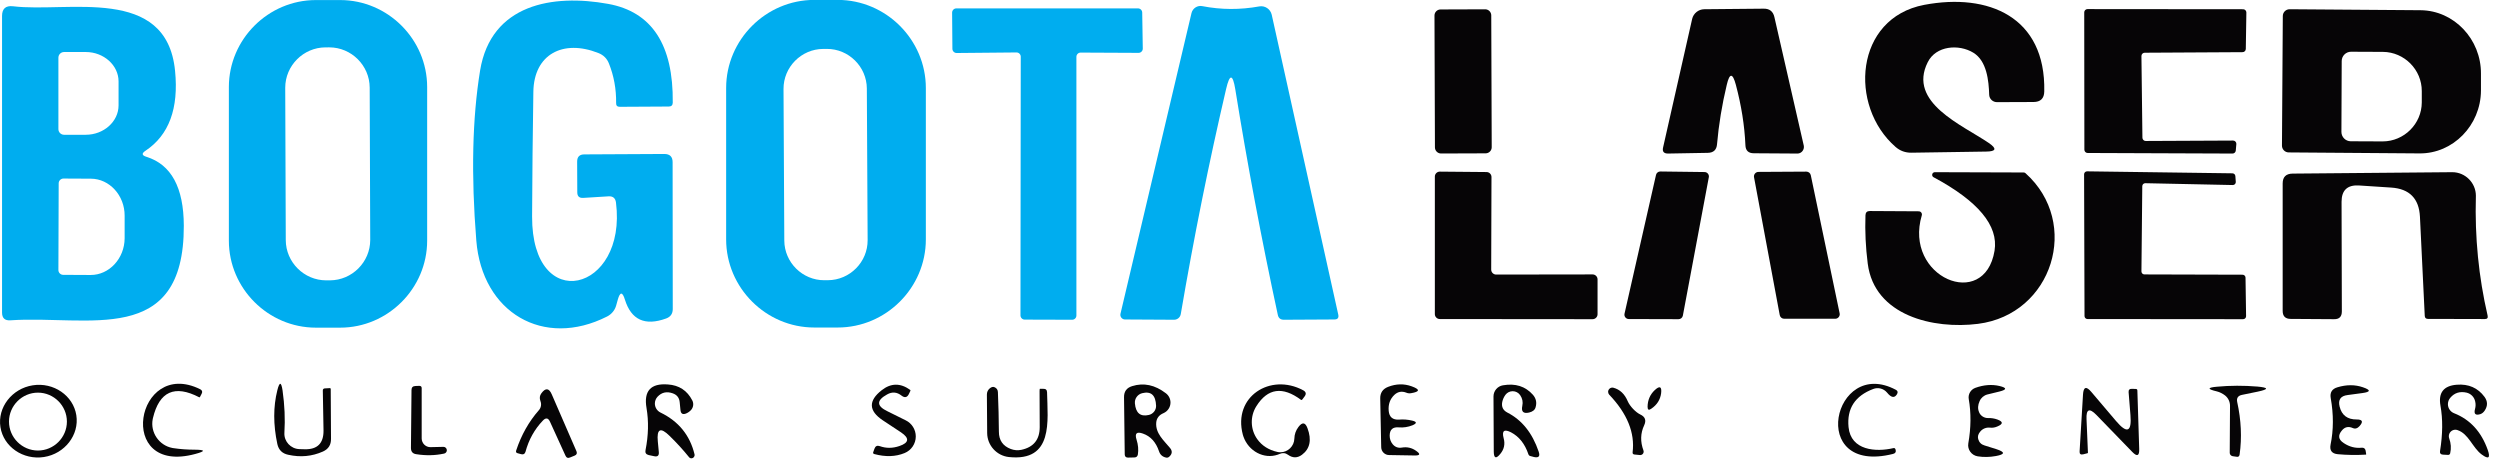 <?xml version="1.0" encoding="UTF-8" standalone="no"?>
<svg xmlns="http://www.w3.org/2000/svg" xmlns:xlink="http://www.w3.org/1999/xlink" xmlns:serif="http://www.serif.com/" width="100%" height="100%" viewBox="0 0 177 33" version="1.1" xml:space="preserve" style="fill-rule:evenodd;clip-rule:evenodd;stroke-linejoin:round;stroke-miterlimit:2;">
    <g id="Artboard1" transform="matrix(0.925,0,0,0.638,-17.663,-57.974)">
        <rect x="19.086" y="90.82" width="191.262" height="51.697" style="fill:none;"></rect>
        <g transform="matrix(1.081,0,0,1.567,-1.445,-50.171)">
            <g transform="matrix(1,0,0,1,-5.374,-6.55)">
                <path d="M54.62,113.6C54.62,116.979 51.839,119.76 48.46,119.76L46.74,119.76C43.361,119.76 40.58,116.979 40.58,113.6L40.58,102.72C40.58,99.341 43.361,96.56 46.74,96.56L48.46,96.56C51.839,96.56 54.62,99.341 54.62,102.72L54.62,113.6ZM50.551,102.76C50.546,101.194 49.256,99.91 47.691,99.91C47.688,99.91 47.685,99.91 47.681,99.91L47.421,99.911C45.856,99.916 44.571,101.205 44.571,102.77C44.571,102.774 44.571,102.777 44.571,102.781L44.609,113.56C44.614,115.126 45.904,116.41 47.469,116.41C47.472,116.41 47.475,116.41 47.479,116.41L47.739,116.409C49.304,116.404 50.589,115.115 50.589,113.55C50.589,113.546 50.589,113.543 50.589,113.54L50.551,102.76Z" style="fill:rgb(0,173,239);fill-rule:nonzero;"></path>
            </g>
            <g transform="matrix(1,0,0,1,-5.374,-6.55)">
                <path d="M89.93,113.51C89.93,116.933 87.113,119.75 83.69,119.75L82.03,119.75C78.607,119.75 75.79,116.933 75.79,113.51L75.79,102.79C75.79,99.367 78.607,96.55 82.03,96.55L83.69,96.55C87.113,96.55 89.93,99.367 89.93,102.79L89.93,113.51ZM85.752,102.825C85.744,101.278 84.464,100.011 82.917,100.019L82.657,100.021C81.11,100.029 79.844,101.309 79.852,102.856L79.908,113.595C79.916,115.142 81.196,116.409 82.743,116.401L83.003,116.399C84.55,116.391 85.816,115.111 85.808,113.565L85.752,102.825Z" style="fill:rgb(0,173,239);fill-rule:nonzero;"></path>
            </g>
            <g transform="matrix(1,0,0,1,-5.374,-6.55)">
                <path d="M67.46,110.46L65.68,110.57C65.393,110.59 65.25,110.46 65.25,110.18L65.24,108C65.24,107.66 65.41,107.49 65.75,107.49L71.41,107.46C71.803,107.46 72,107.653 72,108.04L72.01,118.44C72.01,118.773 71.853,118.997 71.54,119.11C70.04,119.657 69.067,119.21 68.62,117.77C68.447,117.21 68.28,117.21 68.12,117.77L68,118.2C67.905,118.532 67.673,118.811 67.36,118.97C62.86,121.25 58.51,118.7 58.1,113.59C57.727,108.943 57.817,104.927 58.37,101.54C59.15,96.84 63.52,96.12 67.43,96.83C70.53,97.39 72.057,99.723 72.01,103.83C72.003,104.01 71.91,104.1 71.73,104.1L68.26,104.12C68.08,104.12 67.993,104.033 68,103.86C68.013,102.867 67.843,101.93 67.49,101.05C67.35,100.697 67.1,100.45 66.74,100.31C64.24,99.32 62.18,100.4 62.14,103.05C62.093,106.017 62.063,108.96 62.05,111.88C62.02,118.91 68.79,117.25 67.99,110.9C67.95,110.587 67.773,110.44 67.46,110.46Z" style="fill:rgb(0,173,239);fill-rule:nonzero;"></path>
            </g>
            <g transform="matrix(1,0,0,1,-5.374,-6.55)">
                <path d="M165.01,107.29L159.72,107.37C159.287,107.377 158.91,107.24 158.59,106.96C155.26,104.06 155.69,97.84 160.62,96.9C165.17,96.04 169.23,97.75 169.12,103.03C169.113,103.53 168.857,103.78 168.35,103.78L165.77,103.79C165.476,103.79 165.231,103.559 165.22,103.27C165.19,102.26 165.05,100.87 164.1,100.29C163.07,99.66 161.45,99.79 160.87,100.96C159.43,103.82 163.31,105.4 165.19,106.68C165.777,107.08 165.717,107.283 165.01,107.29Z" style="fill:rgb(6,5,6);fill-rule:nonzero;"></path>
            </g>
            <g transform="matrix(1,0,0,1,-5.374,-6.55)">
                <path d="M34.74,107.66C36.5,108.207 37.383,109.833 37.39,112.54C37.41,121.18 30.59,118.86 25.11,119.24C24.717,119.267 24.52,119.083 24.52,118.69L24.52,97.69C24.52,97.17 24.78,96.94 25.3,97C29.17,97.47 36.17,95.48 36.77,101.57C37.037,104.237 36.34,106.123 34.68,107.23C34.393,107.417 34.413,107.56 34.74,107.66ZM28.51,100.64C28.51,100.64 28.51,105.7 28.51,105.7C28.51,105.916 28.684,106.095 28.9,106.1L30.44,106.1C30.442,106.1 30.444,106.1 30.446,106.1C31.719,106.102 32.768,105.165 32.77,104.024C32.77,104.023 32.77,104.021 32.77,104.02L32.77,102.32C32.77,101.183 31.729,100.245 30.46,100.24L28.92,100.24C28.917,100.24 28.913,100.24 28.91,100.24C28.691,100.24 28.51,100.42 28.51,100.64ZM28.53,109.54L28.51,115.68C28.51,115.867 28.663,116.02 28.85,116.02L30.79,116.03C32.106,116.035 33.194,114.862 33.2,113.43L33.2,111.83C33.2,111.829 33.2,111.829 33.2,111.828C33.205,110.397 32.126,109.215 30.81,109.21L28.87,109.2C28.683,109.2 28.53,109.353 28.53,109.54Z" style="fill:rgb(0,173,239);fill-rule:nonzero;"></path>
            </g>
            <g transform="matrix(1,0,0,1,-5.374,-6.55)">
                <path d="M100.59,100.58L100.59,118.9C100.59,119.065 100.455,119.2 100.29,119.2L96.93,119.19C96.765,119.19 96.63,119.055 96.63,118.89L96.65,100.57C96.65,100.405 96.515,100.27 96.35,100.27L92.11,100.31C91.945,100.31 91.81,100.175 91.81,100.01L91.79,97.45C91.79,97.285 91.925,97.15 92.09,97.15L104.95,97.15C105.115,97.15 105.25,97.285 105.25,97.45L105.29,99.99C105.29,99.993 105.29,99.997 105.29,100C105.29,100.165 105.155,100.3 104.99,100.3C104.987,100.3 104.983,100.3 104.98,100.3L100.89,100.28C100.725,100.28 100.59,100.415 100.59,100.58Z" style="fill:rgb(0,173,239);fill-rule:nonzero;"></path>
            </g>
            <g transform="matrix(1,0,0,1,-5.374,-6.55)">
                <path d="M111.19,102.86C109.977,108.053 108.907,113.367 107.98,118.8C107.941,119.029 107.742,119.198 107.51,119.2L104.03,119.18C103.85,119.179 103.702,119.03 103.702,118.85C103.702,118.826 103.705,118.803 103.71,118.78L108.74,97.48C108.824,97.14 109.162,96.923 109.5,96.99C110.833,97.25 112.18,97.257 113.54,97.01C113.939,96.937 114.33,97.2 114.42,97.6L119.13,118.83C119.183,119.063 119.09,119.18 118.85,119.18L115.28,119.2C115.04,119.2 114.897,119.083 114.85,118.85C113.697,113.503 112.693,108.18 111.84,102.88C111.66,101.78 111.443,101.773 111.19,102.86Z" style="fill:rgb(0,173,239);fill-rule:nonzero;"></path>
            </g>
            <g transform="matrix(1,0,0,1,-5.374,-6.55)">
                <path d="M146.64,102.56C146.3,103.98 146.07,105.383 145.95,106.77C145.917,107.17 145.7,107.373 145.3,107.38L142.48,107.43C142.18,107.43 142.063,107.287 142.13,107L144.19,97.89C144.285,97.498 144.636,97.217 145.04,97.21L149.25,97.17C149.663,97.163 149.917,97.36 150.01,97.76L152.09,106.86C152.093,106.876 152.096,106.892 152.098,106.908C152.127,107.164 151.945,107.399 151.694,107.427C151.676,107.429 151.658,107.43 151.64,107.43L148.56,107.41C148.173,107.41 147.973,107.22 147.96,106.84C147.9,105.453 147.673,104.023 147.28,102.55C147.053,101.71 146.84,101.713 146.64,102.56Z" style="fill:rgb(6,5,6);fill-rule:nonzero;"></path>
            </g>
            <g transform="matrix(1,0,0,1,-5.374,-6.55)">
                <path d="M129.996,106.983C129.996,106.984 129.996,106.984 129.996,106.985C129.996,107.22 129.803,107.414 129.568,107.415L126.408,107.426C126.407,107.426 126.407,107.426 126.406,107.426C126.171,107.426 125.977,107.232 125.976,106.997L125.944,97.657C125.944,97.656 125.944,97.656 125.944,97.655C125.944,97.42 126.137,97.226 126.372,97.226L129.532,97.215C129.533,97.214 129.533,97.214 129.534,97.214C129.769,97.214 129.963,97.408 129.964,97.643L129.996,106.983Z" style="fill:rgb(6,5,6);fill-rule:nonzero;"></path>
            </g>
            <g transform="matrix(1,0,0,1,-5.374,-6.55)">
                <path d="M176,100.52L176.07,106.31C176.07,106.436 176.174,106.54 176.3,106.54L182.49,106.51C182.49,106.51 182.491,106.51 182.491,106.51C182.617,106.51 182.721,106.614 182.721,106.74C182.721,106.747 182.721,106.753 182.72,106.76L182.68,107.22C182.67,107.339 182.569,107.43 182.45,107.43L172.19,107.39C172.064,107.39 171.96,107.286 171.96,107.16L171.95,97.43C171.95,97.304 172.054,97.2 172.18,97.2L183.2,97.21C183.326,97.21 183.43,97.314 183.43,97.44L183.39,100.02C183.39,100.146 183.286,100.25 183.16,100.25L176.23,100.29C176.104,100.29 176,100.394 176,100.52Z" style="fill:rgb(6,5,6);fill-rule:nonzero;"></path>
            </g>
            <g transform="matrix(1,0,0,1,-5.374,-6.55)">
                <path d="M186.01,97.69C186.01,97.69 186.01,97.69 186.01,97.69C186.01,97.427 186.227,97.21 186.49,97.21C186.493,97.21 186.497,97.21 186.5,97.21L195.77,97.28C198.131,97.301 200.057,99.331 200.04,101.78L200.04,102.98C200.04,102.98 200.04,102.98 200.04,102.98C200.023,105.432 198.063,107.437 195.699,107.42C195.696,107.42 195.693,107.42 195.69,107.42L186.42,107.35C186.16,107.345 185.95,107.13 185.95,106.87L186.01,97.69ZM190.18,100.88C190.18,100.88 190.16,105.9 190.16,105.9C190.16,106.258 190.452,106.555 190.81,106.56L193.06,106.57C193.067,106.57 193.073,106.57 193.08,106.57C194.596,106.57 195.845,105.326 195.85,103.81L195.85,103.01C195.856,101.494 194.616,100.241 193.1,100.23L190.85,100.22C190.847,100.22 190.843,100.22 190.84,100.22C190.478,100.22 190.18,100.518 190.18,100.88Z" style="fill:rgb(6,5,6);fill-rule:nonzero;"></path>
            </g>
            <g transform="matrix(1,0,0,1,-5.374,-6.55)">
                <path d="M130.31,116L137.14,115.99C137.332,115.99 137.49,116.148 137.49,116.34L137.49,118.81C137.49,119.002 137.332,119.16 137.14,119.16L126.32,119.15C126.128,119.15 125.97,118.992 125.97,118.8L125.97,109.06C125.97,108.868 126.128,108.71 126.32,108.71L129.63,108.74C129.822,108.74 129.98,108.898 129.98,109.09L129.96,115.65C129.96,115.842 130.118,116 130.31,116Z" style="fill:rgb(6,5,6);fill-rule:nonzero;"></path>
            </g>
            <g transform="matrix(1,0,0,1,-5.374,-6.55)">
                <path d="M145.37,109.1L143.53,118.91C143.501,119.057 143.37,119.163 143.22,119.16L139.7,119.15C139.531,119.149 139.392,119.009 139.392,118.84C139.392,118.816 139.395,118.793 139.4,118.77L141.63,108.94C141.663,108.797 141.793,108.696 141.94,108.7L145.07,108.74C145.238,108.743 145.374,108.882 145.374,109.05C145.374,109.067 145.373,109.083 145.37,109.1Z" style="fill:rgb(6,5,6);fill-rule:nonzero;"></path>
            </g>
            <g transform="matrix(1,0,0,1,-5.374,-6.55)">
                <path d="M150.39,118.87L148.57,109.11C148.566,109.09 148.564,109.07 148.564,109.05C148.564,108.876 148.706,108.732 148.88,108.73L152.28,108.71C152.431,108.712 152.562,108.821 152.59,108.97L154.63,118.74C154.635,118.763 154.638,118.786 154.638,118.81C154.638,118.985 154.495,119.129 154.32,119.13L150.71,119.13C150.555,119.133 150.419,119.022 150.39,118.87Z" style="fill:rgb(6,5,6);fill-rule:nonzero;"></path>
            </g>
            <g transform="matrix(1,0,0,1,-5.374,-6.55)">
                <path d="M165.6,114.31C165.887,112.537 164.443,110.8 161.27,109.1C161.215,109.065 161.182,109.005 161.182,108.94C161.182,108.84 161.26,108.756 161.36,108.75L167.66,108.77C167.713,108.77 167.757,108.787 167.79,108.82C171.73,112.35 169.71,118.82 164.43,119.49C161.28,119.89 157.09,118.92 156.62,115.22C156.473,114.067 156.42,112.927 156.46,111.8C156.467,111.6 156.57,111.5 156.77,111.5L160.24,111.52C160.36,111.521 160.458,111.62 160.458,111.74C160.458,111.76 160.456,111.78 160.45,111.8C159.14,116.19 164.89,118.61 165.6,114.31Z" style="fill:rgb(6,5,6);fill-rule:nonzero;"></path>
            </g>
            <g transform="matrix(1,0,0,1,-5.374,-6.55)">
                <path d="M176.21,115.99L183.16,116.01C183.275,116.01 183.37,116.105 183.37,116.22L183.41,118.95C183.41,119.065 183.315,119.16 183.2,119.16L172.18,119.15C172.065,119.15 171.97,119.055 171.97,118.94L171.94,108.9C171.94,108.785 172.035,108.69 172.15,108.69L182.44,108.83C182.548,108.83 182.64,108.912 182.65,109.02L182.68,109.43C182.681,109.437 182.681,109.444 182.681,109.45C182.681,109.565 182.586,109.66 182.471,109.66C182.467,109.66 182.464,109.66 182.46,109.66L176.27,109.53C176.155,109.53 176.06,109.625 176.06,109.74L176,115.78C176,115.895 176.095,115.99 176.21,115.99Z" style="fill:rgb(6,5,6);fill-rule:nonzero;"></path>
            </g>
            <g transform="matrix(1,0,0,1,-5.374,-6.55)">
                <path d="M190.17,110.85L190.19,118.61C190.19,118.983 190.007,119.167 189.64,119.16L186.57,119.14C186.19,119.14 186,118.95 186,118.57L186,109.55C186,109.09 186.233,108.857 186.7,108.85L197.99,108.75C197.997,108.75 198.004,108.75 198.011,108.75C198.927,108.75 199.681,109.504 199.681,110.42C199.681,110.437 199.681,110.453 199.68,110.47C199.6,113.357 199.877,116.167 200.51,118.9C200.55,119.067 200.487,119.15 200.32,119.15L196.29,119.14C196.143,119.14 196.067,119.067 196.06,118.92L195.72,111.9C195.653,110.613 194.977,109.927 193.69,109.84L191.4,109.69C190.58,109.643 190.17,110.03 190.17,110.85Z" style="fill:rgb(6,5,6);fill-rule:nonzero;"></path>
            </g>
        </g>
        <g transform="matrix(1.081,0,0,1.567,-7.252,-60.432)">
            <path d="M29.777,125.959C29.777,125.959 29.777,125.959 29.777,125.959C29.995,127.352 28.962,128.688 27.488,128.919C27.488,128.919 27.488,128.919 27.488,128.919C26.013,129.15 24.621,128.194 24.403,126.801C24.403,126.801 24.403,126.801 24.403,126.801C24.185,125.408 25.218,124.072 26.692,123.841C26.692,123.841 26.692,123.841 26.692,123.841C28.167,123.61 29.559,124.566 29.777,125.959ZM29.11,126.41C29.11,125.285 28.185,124.36 27.06,124.36C25.935,124.36 25.01,125.285 25.01,126.41C25.01,127.535 25.935,128.46 27.06,128.46C28.185,128.46 29.11,127.535 29.11,126.41Z" style="fill:rgb(6,5,6);fill-rule:nonzero;"></path>
        </g>
        <g transform="matrix(1.081,0,0,1.567,-7.252,-60.432)">
            <path d="M36.65,128.29C37.13,128.363 37.637,128.4 38.17,128.4C38.917,128.407 38.93,128.507 38.21,128.7C32.5,130.26 33.99,121.86 38.55,124.12C38.69,124.193 38.723,124.3 38.65,124.44L38.53,124.67C38.523,124.69 38.507,124.697 38.48,124.69C36.74,123.783 35.647,124.277 35.2,126.17C35.195,126.193 35.189,126.217 35.185,126.241C35.006,127.178 35.635,128.098 36.578,128.278C36.602,128.282 36.626,128.286 36.65,128.29Z" style="fill:rgb(6,5,6);fill-rule:nonzero;"></path>
        </g>
        <g transform="matrix(1.081,0,0,1.567,-7.252,-60.432)">
            <path d="M44.51,127.2C44.51,127.207 44.509,127.215 44.509,127.222C44.483,127.82 44.957,128.333 45.56,128.359C45.567,128.36 45.573,128.36 45.58,128.36L45.95,128.37C46.843,128.39 47.287,127.95 47.28,127.05L47.23,124.21C47.23,124.117 47.277,124.067 47.37,124.06L47.73,124.04C47.77,124.04 47.79,124.06 47.79,124.1L47.81,127.63C47.817,128.057 47.627,128.357 47.24,128.53C46.46,128.877 45.64,128.953 44.78,128.76C44.36,128.673 44.103,128.42 44.01,128C43.717,126.627 43.717,125.357 44.01,124.19C44.163,123.577 44.287,123.583 44.38,124.21C44.527,125.243 44.57,126.24 44.51,127.2Z" style="fill:rgb(6,5,6);fill-rule:nonzero;"></path>
        </g>
        <g transform="matrix(1.081,0,0,1.567,-7.252,-60.432)">
            <path d="M54.85,128.22L55.74,128.2C55.75,128.199 55.76,128.198 55.77,128.198C55.903,128.198 56.012,128.307 56.012,128.44C56.012,128.561 55.92,128.665 55.8,128.68C55.173,128.813 54.523,128.827 53.85,128.72C53.597,128.687 53.47,128.54 53.47,128.28L53.51,124.17C53.51,123.99 53.603,123.897 53.79,123.89L54.06,123.88C54.173,123.88 54.23,123.933 54.23,124.04L54.23,127.6C54.23,127.602 54.23,127.604 54.23,127.605C54.233,127.946 54.511,128.223 54.845,128.22C54.847,128.22 54.848,128.22 54.85,128.22Z" style="fill:rgb(6,5,6);fill-rule:nonzero;"></path>
        </g>
        <g transform="matrix(1.081,0,0,1.567,-7.252,-60.432)">
            <path d="M70.95,127.82L71.02,128.56C71.047,128.82 70.933,128.92 70.68,128.86L70.3,128.78C70.113,128.733 70.04,128.617 70.08,128.43C70.287,127.383 70.31,126.39 70.15,125.45C69.943,124.243 70.447,123.687 71.66,123.78C72.453,123.833 73.03,124.21 73.39,124.91C73.5,125.122 73.473,125.382 73.32,125.57C73.227,125.677 73.117,125.76 72.99,125.82C72.717,125.947 72.57,125.86 72.55,125.56L72.5,125.05C72.473,124.73 72.31,124.517 72.01,124.41C71.583,124.257 71.223,124.337 70.93,124.65C70.809,124.781 70.741,124.953 70.741,125.132C70.741,125.403 70.896,125.651 71.14,125.77C72.42,126.39 73.223,127.377 73.55,128.73C73.558,128.77 73.556,128.813 73.543,128.852C73.504,128.972 73.377,129.04 73.263,129.003C73.222,128.989 73.186,128.964 73.16,128.93C72.747,128.417 72.287,127.913 71.78,127.42C71.14,126.787 70.863,126.92 70.95,127.82Z" style="fill:rgb(6,5,6);fill-rule:nonzero;"></path>
        </g>
        <g transform="matrix(1.081,0,0,1.567,-7.252,-60.432)">
            <path d="M62.81,126.34C62.223,126.953 61.813,127.69 61.58,128.55C61.533,128.703 61.433,128.76 61.28,128.72L61.02,128.65C60.92,128.623 60.887,128.56 60.92,128.46C61.28,127.367 61.817,126.413 62.53,125.6C62.683,125.429 62.726,125.181 62.64,124.96C62.56,124.753 62.583,124.567 62.71,124.4C63.003,124.007 63.247,124.033 63.44,124.48L65.19,128.51C65.25,128.657 65.207,128.76 65.06,128.82L64.74,128.95C64.587,129.017 64.477,128.973 64.41,128.82L63.32,126.43C63.193,126.143 63.023,126.113 62.81,126.34Z" style="fill:rgb(6,5,6);fill-rule:nonzero;"></path>
        </g>
        <g transform="matrix(1.081,0,0,1.567,-7.252,-60.432)">
            <path d="M155.26,126.8C155.42,128.46 157.2,128.58 158.43,128.29C158.51,128.27 158.56,128.3 158.58,128.38L158.59,128.38C158.637,128.553 158.577,128.66 158.41,128.7C152.31,130.23 154.17,121.79 158.61,124.16C158.737,124.227 158.767,124.323 158.7,124.45L158.7,124.46C158.693,124.46 158.69,124.463 158.69,124.47C158.517,124.763 158.28,124.723 157.98,124.35C157.741,124.069 157.35,123.968 157.01,124.1C155.717,124.587 155.133,125.487 155.26,126.8Z" style="fill:rgb(6,5,6);fill-rule:nonzero;"></path>
        </g>
        <g transform="matrix(1.081,0,0,1.567,-7.252,-60.432)">
            <path d="M164.6,127.1C164.44,127.28 164.387,127.463 164.44,127.65C164.507,127.883 164.657,128.033 164.89,128.1C165.163,128.18 165.44,128.267 165.72,128.36C166.36,128.567 166.35,128.73 165.69,128.85C165.25,128.93 164.82,128.937 164.4,128.87C164.399,128.87 164.397,128.87 164.396,128.869C163.963,128.796 163.667,128.384 163.739,127.957C163.739,127.955 163.74,127.952 163.74,127.95C163.933,126.85 163.943,125.803 163.77,124.81C163.713,124.472 163.912,124.137 164.24,124.02C164.833,123.807 165.403,123.763 165.95,123.89C166.477,124.017 166.477,124.147 165.95,124.28L165.09,124.49C164.844,124.553 164.641,124.727 164.54,124.96C164.413,125.24 164.4,125.5 164.5,125.74C164.6,125.997 164.856,126.165 165.14,126.16C165.367,126.153 165.583,126.187 165.79,126.26C166.21,126.413 166.217,126.577 165.81,126.75C165.637,126.83 165.46,126.86 165.28,126.84C165.023,126.809 164.768,126.906 164.6,127.1Z" style="fill:rgb(6,5,6);fill-rule:nonzero;"></path>
        </g>
        <g transform="matrix(1.081,0,0,1.567,-7.252,-60.432)">
            <path d="M182.78,125.03C183.06,126.31 183.117,127.547 182.95,128.74C182.93,128.873 182.857,128.927 182.73,128.9L182.45,128.86C182.333,128.836 182.248,128.735 182.25,128.62L182.27,125.29C182.27,125.005 182.141,124.736 181.92,124.56C181.74,124.42 181.543,124.323 181.33,124.27C180.65,124.11 180.657,124 181.35,123.94C182.283,123.853 183.237,123.85 184.21,123.93C185.017,124.003 185.023,124.123 184.23,124.29L183.11,124.52C182.83,124.58 182.72,124.75 182.78,125.03Z" style="fill:rgb(6,5,6);fill-rule:nonzero;"></path>
        </g>
        <g transform="matrix(1.081,0,0,1.567,-7.252,-60.432)">
            <path d="M190.03,125.35C190.183,125.963 190.587,126.267 191.24,126.26C191.647,126.26 191.717,126.413 191.45,126.72C191.297,126.893 191.137,126.943 190.97,126.87C190.657,126.73 190.397,126.787 190.19,127.04C189.897,127.387 189.94,127.683 190.32,127.93C190.72,128.197 191.143,128.307 191.59,128.26C191.743,128.247 191.837,128.313 191.87,128.46L191.91,128.71C191.917,128.737 191.907,128.75 191.88,128.75C191.213,128.79 190.553,128.78 189.9,128.72C189.48,128.68 189.31,128.453 189.39,128.04C189.603,127.007 189.607,125.907 189.4,124.74C189.333,124.347 189.493,124.093 189.88,123.98C190.52,123.787 191.12,123.787 191.68,123.98C192.247,124.173 192.233,124.31 191.64,124.39L190.6,124.53C190.1,124.59 189.91,124.863 190.03,125.35Z" style="fill:rgb(6,5,6);fill-rule:nonzero;"></path>
        </g>
        <g transform="matrix(1.081,0,0,1.567,-7.252,-60.432)">
            <path d="M197.79,127.6C197.917,127.953 197.94,128.303 197.86,128.65C197.84,128.73 197.79,128.77 197.71,128.77L197.34,128.75C197.18,128.737 197.113,128.653 197.14,128.5C197.333,127.307 197.343,126.233 197.17,125.28C197.01,124.367 197.393,123.873 198.32,123.8C199.16,123.733 199.817,124.02 200.29,124.66C200.517,124.973 200.523,125.293 200.31,125.62C200.223,125.753 200.12,125.84 200,125.88C199.647,125.993 199.52,125.87 199.62,125.51C199.667,125.337 199.67,125.163 199.63,124.99C199.568,124.679 199.329,124.432 199.02,124.36C198.547,124.253 198.163,124.373 197.87,124.72C197.759,124.846 197.698,125.008 197.698,125.176C197.698,125.461 197.874,125.718 198.14,125.82C199.273,126.267 200.067,127.133 200.52,128.42C200.72,128.993 200.577,129.1 200.09,128.74C199.43,128.25 199.17,127.27 198.37,127.01C198.323,126.994 198.273,126.986 198.223,126.986C197.971,126.986 197.763,127.194 197.763,127.446C197.763,127.498 197.772,127.551 197.79,127.6Z" style="fill:rgb(6,5,6);fill-rule:nonzero;"></path>
        </g>
        <g transform="matrix(1.081,0,0,1.567,-7.252,-60.432)">
            <path d="M172.11,126.24L172.21,128.61C172.21,128.63 172.2,128.643 172.18,128.65L171.87,128.73C171.69,128.77 171.607,128.7 171.62,128.52L171.86,124.5C171.893,123.947 172.09,123.883 172.45,124.31L174.2,126.37C174.98,127.29 175.32,127.15 175.22,125.95L175.09,124.33C175.077,124.163 175.157,124.083 175.33,124.09L175.6,124.1C175.673,124.1 175.71,124.137 175.71,124.21L175.84,128.34C175.86,128.847 175.693,128.917 175.34,128.55L172.81,125.94C172.31,125.427 172.077,125.527 172.11,126.24Z" style="fill:rgb(6,5,6);fill-rule:nonzero;"></path>
        </g>
        <g transform="matrix(1.081,0,0,1.567,-7.252,-60.432)">
            <path d="M88.18,127.18L86.88,126.32C85.873,125.647 85.847,124.937 86.8,124.19C87.453,123.677 88.123,123.667 88.81,124.16C88.843,124.18 88.85,124.207 88.83,124.24L88.72,124.47C88.6,124.703 88.433,124.74 88.22,124.58C87.887,124.313 87.54,124.283 87.18,124.49C86.42,124.91 86.43,125.307 87.21,125.68L88.5,126.32C88.937,126.532 89.215,126.977 89.215,127.462C89.215,127.979 88.899,128.447 88.42,128.64C87.787,128.9 87.073,128.923 86.28,128.71C86.207,128.69 86.18,128.647 86.2,128.58L86.29,128.33C86.357,128.143 86.483,128.083 86.67,128.15C87.117,128.31 87.58,128.307 88.06,128.14C88.74,127.907 88.78,127.587 88.18,127.18Z" style="fill:rgb(6,5,6);fill-rule:nonzero;"></path>
        </g>
        <g transform="matrix(1.081,0,0,1.567,-7.252,-60.432)">
            <path d="M104.85,127.7C104.963,128.06 104.993,128.407 104.94,128.74C104.913,128.88 104.83,128.95 104.69,128.95L104.24,128.96C104.093,128.96 104.017,128.887 104.01,128.74L103.96,124.69C103.953,124.283 104.143,124.02 104.53,123.9C105.35,123.64 106.15,123.81 106.93,124.41C107.131,124.565 107.25,124.805 107.25,125.06C107.25,125.384 107.057,125.679 106.76,125.81C106.44,125.943 106.267,126.167 106.24,126.48C106.18,127.24 106.77,127.74 107.21,128.27C107.39,128.483 107.38,128.687 107.18,128.88C107.107,128.953 107.027,128.98 106.94,128.96C106.687,128.907 106.52,128.76 106.44,128.52C106.22,127.867 105.84,127.447 105.3,127.26C104.853,127.1 104.703,127.247 104.85,127.7ZM105.24,124.4C104.918,124.482 104.7,124.789 104.73,125.12C104.79,125.807 105.12,126.08 105.72,125.94C106.023,125.869 106.237,125.597 106.23,125.29C106.203,124.537 105.873,124.24 105.24,124.4Z" style="fill:rgb(6,5,6);fill-rule:nonzero;"></path>
        </g>
        <g transform="matrix(1.081,0,0,1.567,-7.252,-60.432)">
            <path d="M114.82,128.56C114.889,128.575 114.96,128.583 115.03,128.583C115.563,128.583 116.005,128.153 116.02,127.62C116.027,127.313 116.123,127.037 116.31,126.79C116.583,126.43 116.797,126.46 116.95,126.88C117.257,127.707 117.127,128.333 116.56,128.76C116.233,129 115.903,129 115.57,128.76C115.39,128.627 115.193,128.607 114.98,128.7C114.937,128.719 114.894,128.736 114.85,128.751C113.876,129.09 112.776,128.512 112.414,127.471C112.398,127.425 112.383,127.378 112.37,127.33C111.66,124.64 114.32,122.95 116.64,124.19C116.853,124.303 116.883,124.457 116.73,124.65L116.57,124.86C116.55,124.887 116.523,124.89 116.49,124.87C115.183,123.897 114.13,124.047 113.33,125.32C112.877,126.038 112.901,126.961 113.39,127.65C113.723,128.117 114.2,128.42 114.82,128.56Z" style="fill:rgb(6,5,6);fill-rule:nonzero;"></path>
        </g>
        <g transform="matrix(1.081,0,0,1.567,-7.252,-60.432)">
            <path d="M123.43,126.27C123.743,126.243 124.053,126.267 124.36,126.34C124.7,126.42 124.71,126.53 124.39,126.67C124.07,126.797 123.747,126.847 123.42,126.82C122.987,126.78 122.77,126.977 122.77,127.41C122.77,127.637 122.84,127.837 122.98,128.01C123.153,128.217 123.373,128.297 123.64,128.25C124.007,128.19 124.34,128.267 124.64,128.48C124.967,128.707 124.93,128.817 124.53,128.81L122.73,128.78C122.427,128.78 122.175,128.533 122.17,128.23L122.1,124.78C122.093,124.373 122.28,124.097 122.66,123.95C123.227,123.73 123.78,123.717 124.32,123.91C124.933,124.13 124.92,124.293 124.28,124.4C124.16,124.42 124.047,124.407 123.94,124.36C123.627,124.24 123.35,124.29 123.11,124.51C122.797,124.803 122.66,125.183 122.7,125.65C122.74,126.09 122.983,126.297 123.43,126.27Z" style="fill:rgb(6,5,6);fill-rule:nonzero;"></path>
        </g>
        <g transform="matrix(1.081,0,0,1.567,-7.252,-60.432)">
            <path d="M130.84,127.59C130.953,128.003 130.873,128.373 130.6,128.7C130.3,129.067 130.147,129.013 130.14,128.54L130.12,124.63C130.12,124.24 130.405,123.903 130.79,123.84C131.67,123.687 132.377,123.91 132.91,124.51C133.137,124.77 133.2,125.067 133.1,125.4C133.047,125.587 132.893,125.71 132.64,125.77C132.233,125.863 132.073,125.707 132.16,125.3C132.22,125.027 132.17,124.773 132.01,124.54C131.891,124.364 131.692,124.258 131.479,124.258C131.28,124.258 131.091,124.351 130.97,124.51C130.857,124.663 130.78,124.833 130.74,125.02C130.673,125.36 130.793,125.61 131.1,125.77C132.133,126.297 132.873,127.22 133.32,128.54C133.433,128.867 133.323,128.993 132.99,128.92C132.903,128.9 132.817,128.877 132.73,128.85C132.663,128.837 132.617,128.793 132.59,128.72C132.343,127.987 131.933,127.47 131.36,127.17C130.873,126.923 130.7,127.063 130.84,127.59Z" style="fill:rgb(6,5,6);fill-rule:nonzero;"></path>
        </g>
        <g transform="matrix(1.081,0,0,1.567,-7.252,-60.432)">
            <path d="M95.94,128.35C96.187,128.443 96.437,128.463 96.69,128.41C97.557,128.223 97.99,127.687 97.99,126.8L97.98,124.25C97.98,124.162 97.989,124.09 98,124.09L98.25,124.09C98.417,124.083 98.503,124.163 98.51,124.33C98.55,126.36 98.98,129.26 95.8,128.92C94.937,128.824 94.275,128.089 94.27,127.22L94.25,124.5C94.25,124.32 94.317,124.173 94.45,124.06C94.57,123.96 94.68,123.93 94.78,123.97C94.94,124.037 95.023,124.153 95.03,124.32C95.07,125.267 95.093,126.203 95.1,127.13C95.1,127.73 95.38,128.137 95.94,128.35Z" style="fill:rgb(6,5,6);fill-rule:nonzero;"></path>
        </g>
        <g transform="matrix(1.081,0,0,1.567,-7.252,-60.432)">
            <path d="M139.63,124.98C139.78,125.32 140.18,125.75 140.52,125.91C140.86,126.07 140.95,126.323 140.79,126.67C140.523,127.237 140.507,127.833 140.74,128.46C140.749,128.486 140.754,128.514 140.754,128.541C140.754,128.673 140.646,128.781 140.514,128.781C140.506,128.781 140.498,128.781 140.49,128.78L140.09,128.74C140.003,128.727 139.963,128.677 139.97,128.59C140.143,127.203 139.59,125.84 138.31,124.5C138.263,124.445 138.236,124.375 138.236,124.303C138.236,124.139 138.372,124.003 138.536,124.003C138.558,124.003 138.579,124.005 138.6,124.01C139.067,124.13 139.41,124.453 139.63,124.98Z" style="fill:rgb(6,5,6);fill-rule:nonzero;"></path>
        </g>
        <g transform="matrix(1.081,0,0,1.567,-7.252,-60.432)">
            <path d="M141.03,125.36C141.037,124.887 141.207,124.493 141.54,124.18C141.893,123.853 142.043,123.927 141.99,124.4C141.93,124.86 141.697,125.227 141.29,125.5C141.117,125.627 141.03,125.58 141.03,125.36Z" style="fill:rgb(6,5,6);fill-rule:nonzero;"></path>
        </g>
    </g>
</svg>
